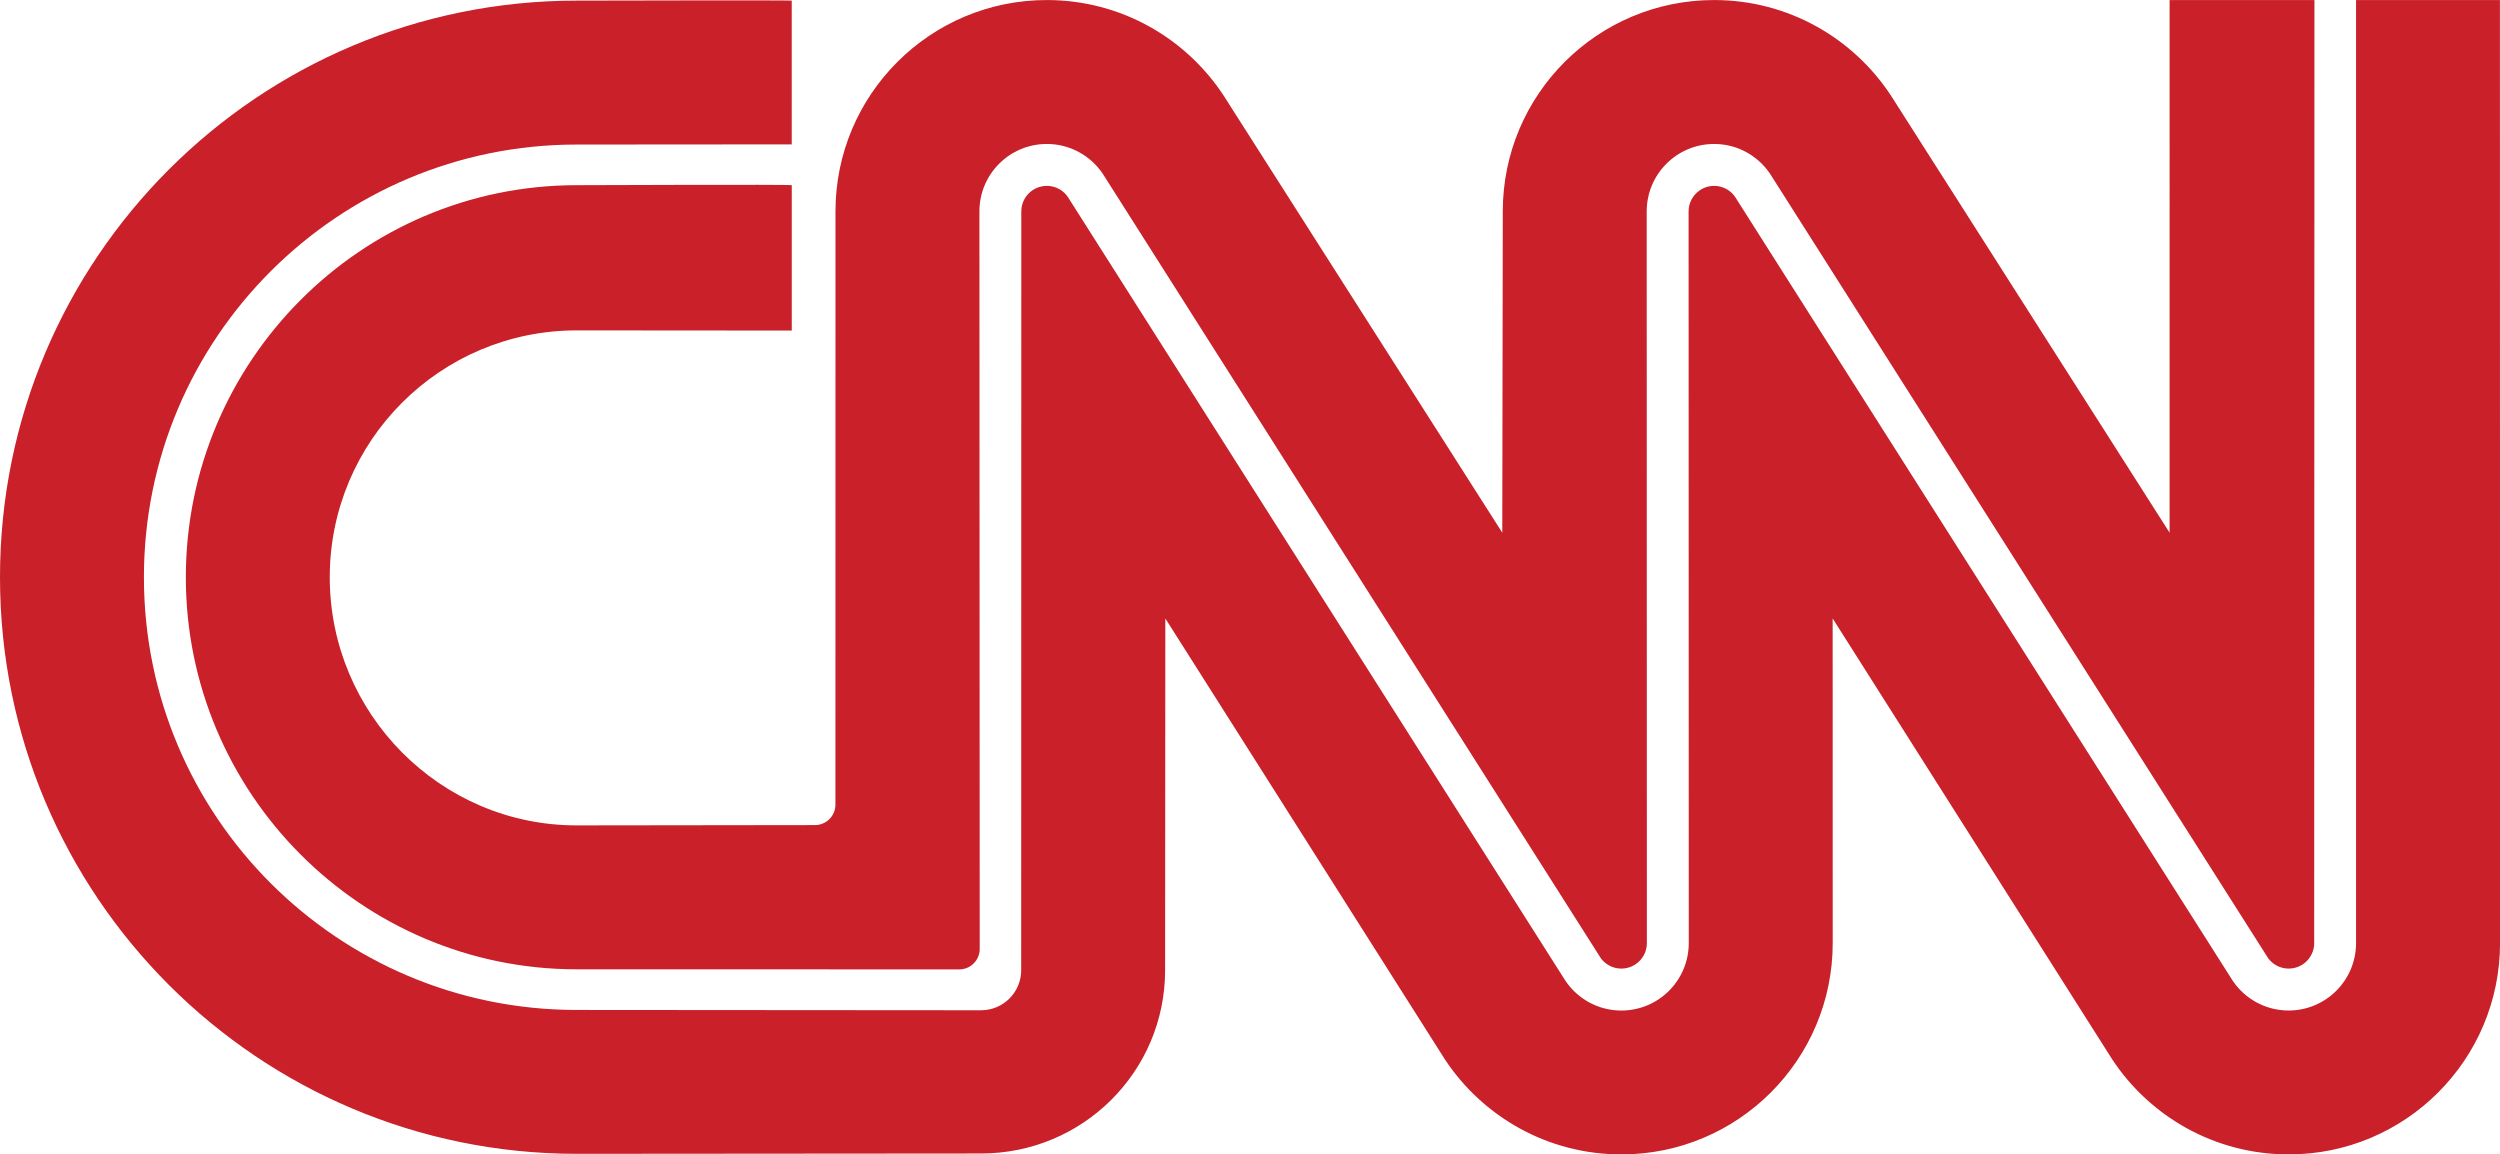 <?xml version="1.0" encoding="utf-8"?>
<!-- Generator: Adobe Illustrator 26.0.1, SVG Export Plug-In . SVG Version: 6.00 Build 0)  -->
<svg version="1.1" xmlns="http://www.w3.org/2000/svg" width="90" height="41.56" viewBox="0 0 89.998 41.556">
<style type="text/css">
	.st0{fill:#C92029;}
</style>
<g>
	<path class="st0" d="M28.502,0.021c0-0.019-7.745,0-7.745,0C9.294,0.021,0,9.315,0,20.778s9.294,20.757,20.757,20.757l14.562-0.012
		c3.658,0,6.624-2.943,6.624-6.601l0.008-12.66l10.065,15.875c1.361,2.06,3.698,3.419,6.352,3.419c4.202,0,7.608-3.406,7.608-7.608
		l-0.002-11.686l10.065,15.875c1.361,2.06,3.698,3.419,6.352,3.419c4.202,0,7.608-3.406,7.608-7.608L89.995,0.002h-5.179v33.947
		c0,1.34-1.086,2.427-2.427,2.427c-0.838,0-1.576-0.424-2.012-1.07L62.463,7.088c-0.287-0.418-0.859-0.524-1.277-0.236
		c-0.249,0.171-0.398,0.454-0.398,0.757l0.006,26.341c0,1.34-1.086,2.427-2.427,2.427c-0.838,0-1.576-0.424-2.012-1.07L38.441,7.088
		c-0.287-0.418-0.859-0.524-1.277-0.236c-0.249,0.171-0.398,0.454-0.398,0.757l-0.004,27.315c0,0.797-0.646,1.443-1.443,1.443
		l-14.562-0.011c-8.602,0-15.576-6.974-15.576-15.576S12.155,5.202,20.757,5.202l7.745-0.006V0.021z"/>
	<path class="st0" d="M29.337,29.701c0.408,0,0.738-0.33,0.738-0.738l0,0l0.002-21.356C30.077,3.406,33.483,0,37.684,0
		c2.664,0,5.008,1.369,6.367,3.441l10.03,15.734l0.018-11.568C54.099,3.406,57.505,0,61.707,0c2.664,0,5.007,1.369,6.367,3.441
		l10.03,15.734V0.002h5.214l-0.009,33.947c0,0.507-0.411,0.918-0.919,0.918c-0.289,0-0.561-0.136-0.734-0.367L63.719,6.251
		c-0.436-0.645-1.175-1.07-2.012-1.07c-1.34,0-2.427,1.086-2.427,2.427l0.006,26.341c0,0.507-0.412,0.918-0.919,0.918
		c-0.289,0-0.561-0.136-0.734-0.367L39.697,6.251c-0.436-0.645-1.175-1.07-2.012-1.07c-1.34,0-2.427,1.086-2.427,2.427l0.011,26.55
		c0,0.408-0.33,0.738-0.738,0.738l-13.773-0.003c-7.769,0-14.068-6.345-14.068-14.114c0-7.769,6.298-14.114,14.068-14.114
		c0,0,7.745-0.03,7.745,0v5.233l-7.745-0.006c-4.908,0-8.887,3.979-8.887,8.887c0,4.908,3.979,8.933,8.887,8.933L29.337,29.701
		L29.337,29.701z"/>
</g>
</svg>
